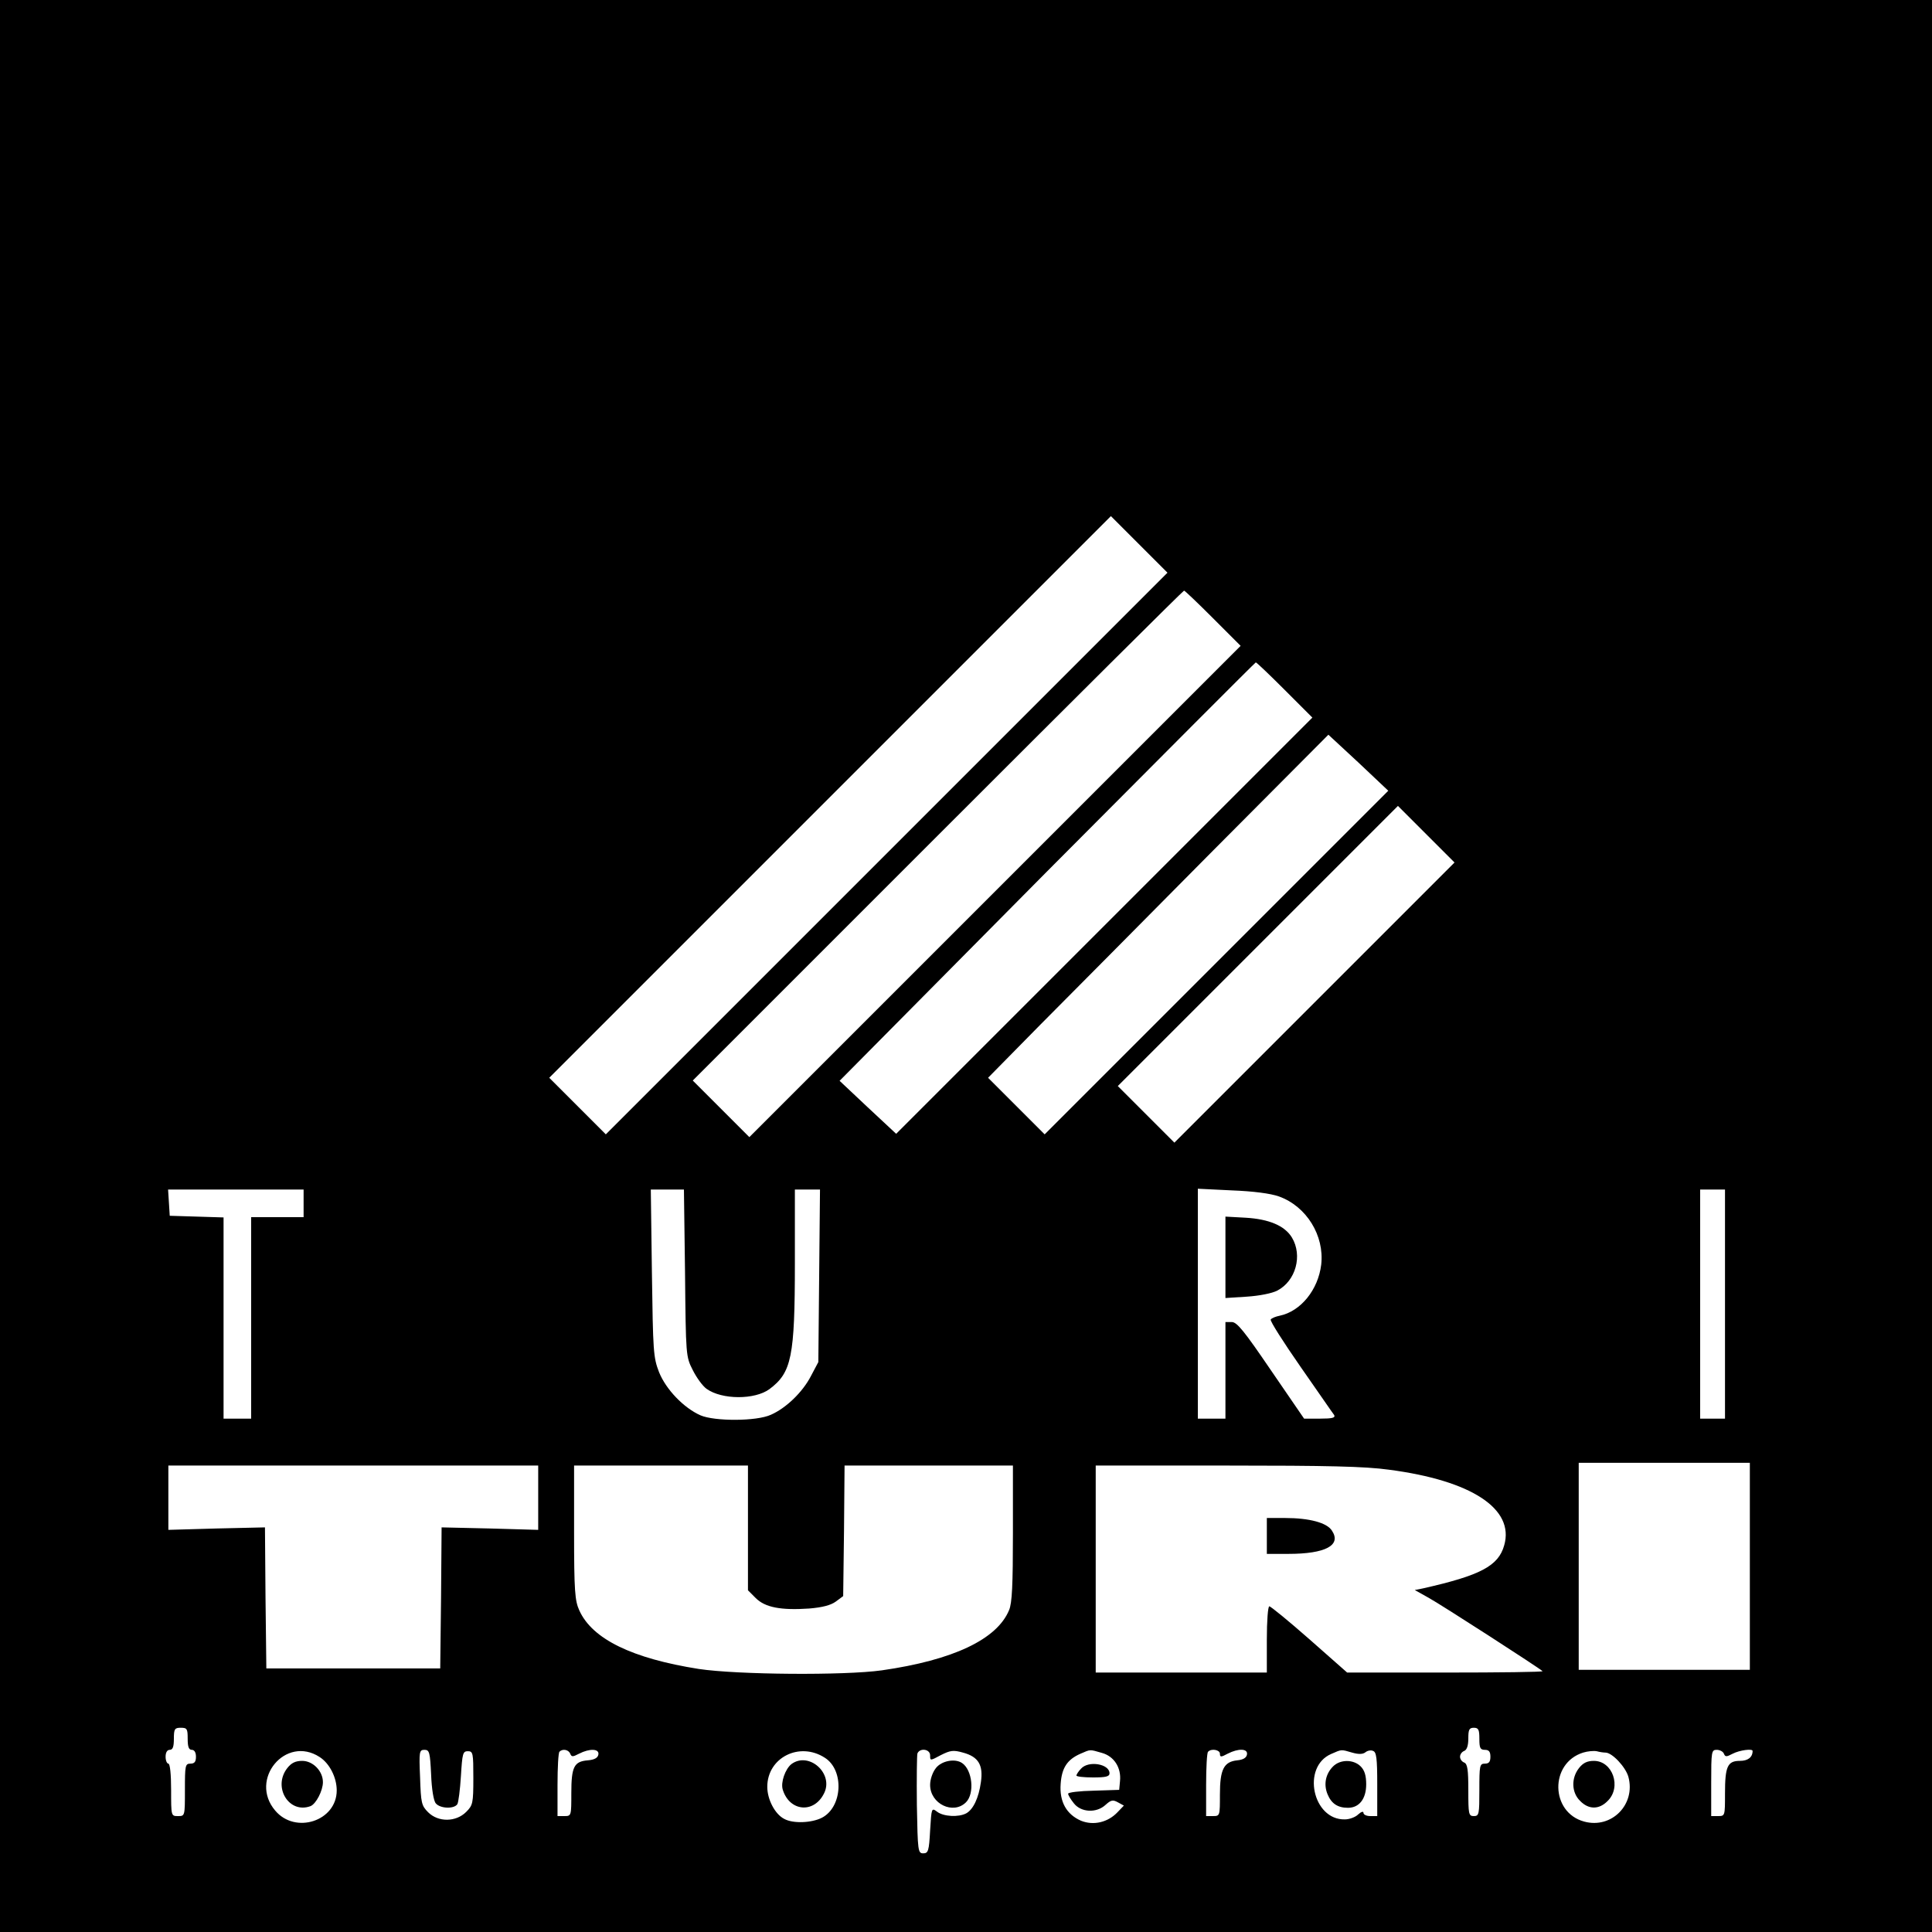 <?xml version="1.0" standalone="no"?>
<!DOCTYPE svg PUBLIC "-//W3C//DTD SVG 20010904//EN"
 "http://www.w3.org/TR/2001/REC-SVG-20010904/DTD/svg10.dtd">
<svg version="1.0" xmlns="http://www.w3.org/2000/svg"
 width="700pt" height="700pt" viewBox="0 0 700 700"
 preserveAspectRatio="xMidYMid meet">
<g transform="translate(0,700) scale(0.1,-0.1)"
fill="#000000" stroke="none">
<path d="M0 3500 l0 -3500 3500 0 3500 0 0 3500 0 3500 -3500 0 -3500 0 0
-3500z m3213 408 l-1018 -1018 -102 102 -103 103 1017 1017 1018 1018 102
-102 103 -103 -1017 -1017z m1182 852 l100 -100 -890 -890 -890 -890 -102 102
-103 103 887 887 c489 489 890 888 893 888 3 0 50 -45 105 -100z m260 -260
l100 -100 -754 -754 -754 -754 -103 96 -102 96 751 758 c414 416 754 757 757
758 3 0 50 -45 105 -100z m-247 -987 l-623 -623 -102 102 -103 103 187 190
c104 104 381 384 617 622 l429 431 109 -101 108 -102 -622 -622z m355 -145
l-508 -508 -102 102 -103 103 507 507 508 508 102 -102 103 -103 -507 -507z
m-3663 -728 l0 -50 -95 0 -95 0 0 -365 0 -365 -50 0 -50 0 0 365 0 364 -97 3
-98 3 -3 48 -3 47 245 0 246 0 0 -50z m1382 -252 c3 -300 3 -303 28 -352 14
-28 36 -58 50 -68 56 -40 175 -40 228 -1 80 60 92 116 92 456 l0 267 46 0 45
0 -3 -312 -3 -313 -27 -51 c-30 -58 -90 -116 -145 -140 -52 -24 -204 -24 -255
-2 -61 27 -125 94 -150 156 -21 54 -22 75 -26 360 l-4 302 60 0 60 0 4 -302z
m2152 277 c100 -36 165 -142 153 -247 -11 -91 -74 -169 -150 -185 -15 -3 -30
-9 -33 -14 -3 -5 46 -82 108 -171 63 -90 117 -169 122 -175 5 -10 -7 -13 -51
-13 l-58 0 -120 175 c-96 141 -123 175 -142 175 l-23 0 0 -175 0 -175 -50 0
-50 0 0 416 0 417 123 -6 c78 -3 140 -11 171 -22z m1616 -390 l0 -415 -45 0
-45 0 0 415 0 415 45 0 45 0 0 -415z m90 -950 l0 -375 -310 0 -310 0 0 375 0
375 310 0 310 0 0 -375z m-4390 249 l0 -117 -175 5 -175 4 -2 -255 -3 -256
-315 0 -315 0 -3 256 -2 255 -175 -4 -175 -5 0 117 0 116 670 0 670 0 0 -116z
m760 -110 l0 -226 28 -28 c34 -34 91 -45 194 -38 48 4 78 12 96 25 l27 20 3
237 2 236 305 0 305 0 0 -245 c0 -187 -3 -254 -14 -279 -44 -106 -203 -181
-461 -218 -136 -19 -523 -16 -663 5 -241 38 -386 108 -433 212 -16 35 -19 70
-19 283 l0 242 315 0 315 0 0 -226z m2322 211 c300 -39 456 -142 418 -274 -21
-75 -86 -109 -294 -156 l-30 -6 50 -28 c44 -24 402 -255 413 -266 2 -3 -156
-5 -352 -5 l-356 0 -136 120 c-75 66 -141 120 -146 120 -5 0 -9 -53 -9 -120
l0 -120 -310 0 -310 0 0 375 0 375 474 0 c364 0 502 -3 588 -15z m-4352 -975
c0 -29 4 -40 15 -40 9 0 15 -9 15 -25 0 -18 -5 -25 -20 -25 -19 0 -20 -7 -20
-95 0 -95 0 -95 -25 -95 -25 0 -25 0 -25 95 0 57 -4 95 -10 95 -5 0 -10 11
-10 25 0 16 6 25 15 25 11 0 15 11 15 40 0 36 3 40 25 40 23 0 25 -4 25 -40z
m4680 0 c0 -33 3 -40 20 -40 15 0 20 -7 20 -25 0 -18 -5 -25 -20 -25 -19 0
-20 -7 -20 -95 0 -88 -1 -95 -20 -95 -19 0 -20 7 -20 94 0 74 -3 95 -15 100
-8 3 -15 12 -15 21 0 9 7 18 15 21 10 4 15 20 15 45 0 32 3 39 20 39 17 0 20
-7 20 -40z m-4202 -66 c36 -23 62 -74 62 -121 0 -111 -150 -160 -223 -73 -96
113 38 274 161 194z m404 -63 c2 -53 9 -96 17 -105 16 -19 66 -21 78 -3 4 6
10 53 13 102 5 82 7 90 25 90 19 0 20 -7 20 -97 0 -92 -2 -99 -26 -123 -37
-37 -101 -38 -138 -1 -24 24 -26 34 -29 126 -4 94 -3 100 16 100 18 0 20 -9
24 -89z m504 75 c5 -12 9 -12 32 0 39 20 74 18 70 -3 -2 -12 -14 -19 -38 -21
-50 -4 -60 -23 -60 -119 0 -82 0 -83 -25 -83 l-25 0 0 113 c0 63 3 117 7 120
11 12 33 8 39 -7z m923 -15 c70 -45 64 -178 -11 -217 -37 -19 -105 -22 -137
-4 -33 17 -61 70 -61 116 0 106 117 165 209 105z m381 9 c0 -20 0 -20 39 1 34
17 45 19 80 9 56 -15 74 -45 65 -107 -8 -58 -28 -99 -53 -113 -28 -15 -83 -12
-106 6 -20 15 -20 13 -25 -68 -4 -75 -7 -83 -25 -83 -19 0 -20 8 -23 175 -1
96 0 180 2 187 9 21 46 16 46 -7z m622 9 c44 -12 71 -53 66 -102 l-3 -32 -92
-3 c-51 -1 -93 -6 -93 -11 0 -5 9 -20 21 -35 26 -33 82 -36 115 -5 19 17 26
19 44 9 l22 -12 -23 -24 c-35 -37 -87 -49 -132 -31 -53 23 -79 69 -74 134 4
58 24 88 72 109 37 16 32 16 77 3z m428 -3 c0 -13 4 -13 28 0 39 20 74 19 70
-3 -2 -12 -14 -19 -35 -21 -49 -5 -63 -33 -63 -124 0 -77 0 -78 -25 -78 l-25
0 0 113 c0 63 3 117 7 120 12 13 43 7 43 -7z m479 4 c24 -7 39 -6 48 1 7 6 20
9 28 5 12 -4 15 -27 15 -121 l0 -115 -25 0 c-14 0 -25 5 -25 12 0 6 -8 4 -19
-6 -10 -10 -32 -18 -48 -18 -117 -3 -158 190 -50 237 39 17 35 17 76 5z m918
0 c24 0 73 -52 83 -88 27 -100 -61 -189 -160 -162 -123 33 -126 212 -4 250 16
5 38 7 49 5 11 -3 25 -5 32 -5z m429 -4 c5 -12 9 -12 32 0 25 13 72 19 72 10
0 -23 -17 -36 -46 -36 -45 0 -54 -20 -54 -119 0 -80 0 -81 -25 -81 l-25 0 0
120 c0 114 1 120 20 120 11 0 23 -6 26 -14z"/>
<path d="M4440 2445 l0 -148 78 5 c45 3 91 12 110 22 67 35 92 127 53 192 -26
43 -83 67 -168 72 l-73 4 0 -147z"/>
<path d="M4590 1435 l0 -65 78 0 c134 0 193 31 158 84 -18 29 -82 46 -170 46
l-66 0 0 -65z"/>
<path d="M1041 594 c-54 -69 6 -167 84 -138 20 8 45 56 45 87 0 40 -36 77 -75
77 -24 0 -39 -7 -54 -26z"/>
<path d="M2867 608 c-22 -18 -39 -66 -31 -92 24 -79 112 -88 149 -15 38 72
-54 155 -118 107z"/>
<path d="M3391 594 c-12 -15 -21 -41 -21 -61 0 -69 84 -109 130 -63 32 32 23
117 -14 142 -26 18 -75 8 -95 -18z"/>
<path d="M3917 592 c-10 -10 -17 -22 -17 -25 0 -4 27 -7 60 -7 46 0 60 3 60
15 0 34 -76 47 -103 17z"/>
<path d="M4830 600 c-27 -27 -35 -65 -20 -101 14 -34 37 -49 74 -49 41 0 66
33 66 85 0 32 -6 51 -20 65 -26 26 -74 26 -100 0z"/>
<path d="M5721 594 c-29 -37 -27 -89 4 -119 31 -32 69 -32 100 0 51 50 18 145
-50 145 -24 0 -39 -7 -54 -26z"/>
</g>
</svg>
